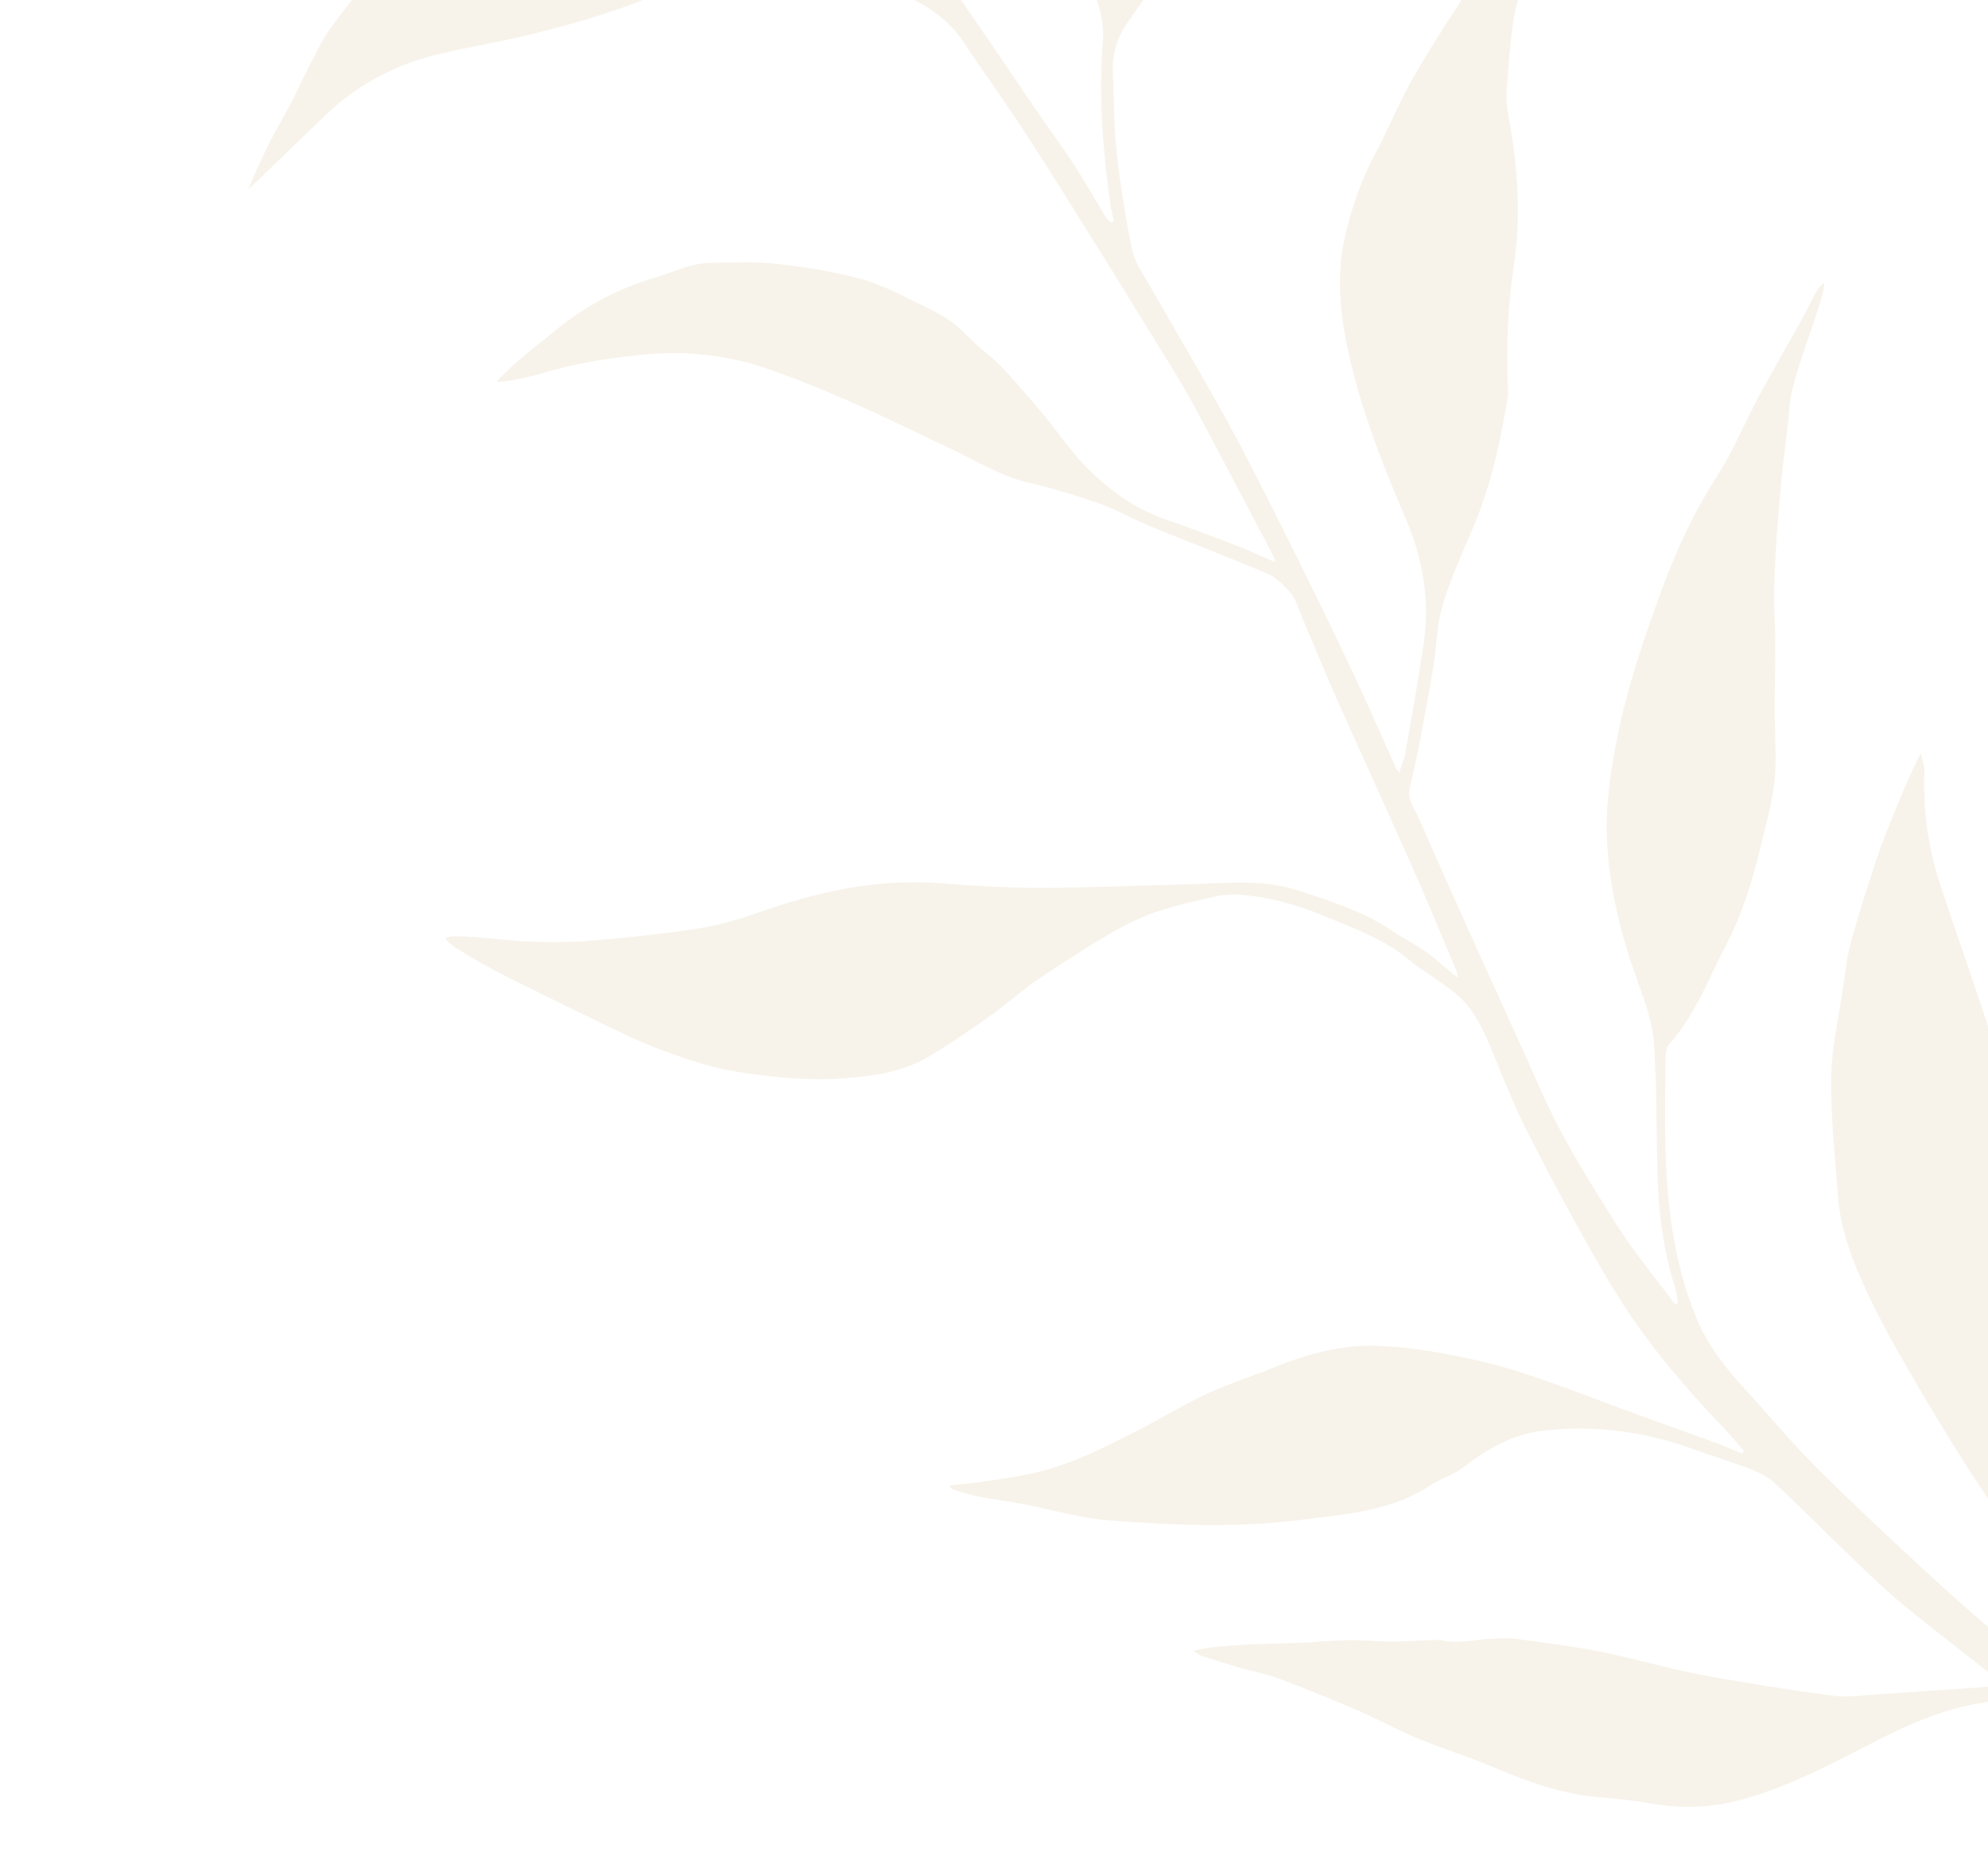 <svg width="160" height="150" viewBox="0 0 160 150" fill="none" xmlns="http://www.w3.org/2000/svg">
<g id="Frame 2611760" clip-path="url(#clip0_6834_9618)">
<path id="Vector" opacity="0.12" d="M174.699 140.813C173.082 139.08 171.423 137.383 169.865 135.598C169.088 134.709 168.472 133.671 167.825 132.674C166.682 130.915 165.585 129.127 164.444 127.367C163.19 125.431 161.903 123.516 160.64 121.585C159.431 119.738 158.195 117.907 157.041 116.024C155.518 113.542 154.025 111.04 152.595 108.502C151.624 106.779 150.711 105.013 149.902 103.207C148.923 101.02 148.116 98.751 147.933 96.322C147.694 93.134 147.34 89.94 147.379 86.747C147.409 84.361 147.968 81.972 148.317 79.587C148.507 78.292 148.649 76.977 148.994 75.719C149.61 73.473 150.333 71.253 151.068 69.04C151.497 67.751 152.019 66.49 152.529 65.227C153.142 63.711 153.786 62.207 154.577 60.625C154.683 61.088 154.894 61.553 154.88 62.014C154.782 65.087 155.138 68.089 156.089 70.993C157.065 73.973 158.108 76.931 159.107 79.903C159.858 82.133 160.581 84.372 161.324 86.605C162.68 90.682 163.533 94.872 163.859 99.171C164.166 103.222 163.436 107.225 163.06 111.246C162.649 115.63 162.913 119.973 164.279 124.145C165.351 127.418 167.137 130.309 169.481 132.837C170.405 133.834 171.212 134.94 172.134 135.939C172.871 136.736 173.688 137.463 174.494 138.193C177.381 140.804 180.589 142.967 183.875 145.042C185.755 146.229 187.737 147.162 189.811 147.91C191.281 148.439 192.806 148.824 194.309 149.264C195.937 149.74 197.54 150.359 199.204 150.64C201.848 151.088 204.543 151.248 207.196 151.647C208.758 151.881 210.106 152.638 210.93 154.061C211.264 154.639 211.034 154.928 210.376 154.877C206.435 154.577 202.533 154.029 198.72 153.015C195.874 152.259 193.001 151.54 190.247 150.523C186.58 149.168 182.976 147.624 179.421 145.999C176.679 144.746 174.021 143.301 171.388 141.832C169.89 140.996 168.525 139.928 167.083 138.99C166.111 138.357 165.15 137.686 164.108 137.191C163.504 136.904 162.749 136.832 162.06 136.835C158.046 136.851 154.44 138.347 150.917 140.156C147.407 141.957 143.941 143.825 140.084 144.857C137.637 145.512 135.283 145.573 132.849 145.138C131.454 144.889 130.033 144.761 128.617 144.636C125.596 144.37 122.817 143.351 120.065 142.172C118.144 141.348 116.127 140.747 114.195 139.946C112.525 139.252 110.935 138.37 109.273 137.654C107.173 136.748 105.051 135.89 102.91 135.084C101.928 134.714 100.875 134.533 99.861 134.24C98.782 133.928 97.712 133.589 96.641 133.25C96.507 133.207 96.398 133.09 96.055 132.856C96.686 132.733 97.092 132.621 97.503 132.581C98.517 132.483 99.532 132.392 100.548 132.345C102.2 132.269 103.855 132.272 105.505 132.166C107.131 132.061 108.737 131.908 110.38 132.054C112.042 132.201 113.738 132.03 115.419 131.998C115.572 131.995 115.734 131.95 115.876 131.987C117.26 132.343 118.634 131.95 120.013 131.885C120.673 131.854 121.346 131.804 121.994 131.893C124.308 132.208 126.631 132.497 128.918 132.951C131.51 133.466 134.047 134.245 136.643 134.734C140.221 135.409 143.823 135.978 147.434 136.467C148.652 136.631 149.929 136.441 151.177 136.361C154.436 136.153 157.694 135.917 160.953 135.688C161.022 135.684 161.089 135.639 161.239 135.582C161.066 135.421 160.938 135.285 160.793 135.171C158.24 133.159 155.65 131.192 153.142 129.125C151.642 127.889 150.252 126.518 148.845 125.172C146.876 123.29 144.959 121.354 142.98 119.483C141.889 118.452 140.436 118.079 139.061 117.585C138.232 117.287 137.385 117.036 136.56 116.728C132.533 115.226 128.354 114.635 124.072 115.157C121.715 115.444 119.65 116.638 117.744 118.111C116.967 118.712 115.954 118.992 115.127 119.54C112.01 121.605 108.424 121.836 104.927 122.293C99.616 122.988 94.285 122.762 88.986 122.334C86.784 122.156 84.63 121.487 82.449 121.069C81.262 120.841 80.058 120.694 78.871 120.464C78.157 120.325 77.458 120.109 76.759 119.902C76.618 119.86 76.511 119.707 76.389 119.605C76.534 119.488 77.994 119.405 78.56 119.323C80.269 119.077 81.992 118.851 83.668 118.436C86.415 117.755 88.941 116.456 91.459 115.178C93.33 114.228 95.126 113.118 97.023 112.228C98.687 111.447 100.446 110.874 102.162 110.206C102.658 110.013 103.144 109.79 103.646 109.613C105.928 108.808 108.275 108.239 110.68 108.312C112.599 108.37 114.526 108.621 116.412 108.977C118.527 109.375 120.64 109.866 122.68 110.536C125.809 111.564 128.873 112.784 131.969 113.912C134.04 114.667 136.12 115.397 138.19 116.155C138.869 116.404 139.527 116.705 140.195 116.982C140.249 116.908 140.304 116.834 140.359 116.76C139.774 116.1 139.21 115.419 138.601 114.782C136.127 112.194 133.77 109.499 131.714 106.568C130.279 104.523 129.003 102.356 127.778 100.173C126.043 97.079 124.36 93.951 122.769 90.779C121.78 88.808 120.981 86.737 120.137 84.693C119.438 82.998 118.711 81.32 117.302 80.093C116.583 79.467 115.77 78.947 114.993 78.389C114.56 78.079 114.077 77.831 113.681 77.481C111.553 75.608 108.929 74.69 106.364 73.636C104.168 72.735 101.904 72.131 99.535 71.996C98.667 71.946 97.761 72.146 96.9 72.352C95.417 72.706 93.919 73.051 92.496 73.591C91.207 74.08 89.972 74.757 88.782 75.47C86.927 76.583 85.103 77.755 83.319 78.982C82.084 79.831 80.97 80.858 79.745 81.723C78.107 82.879 76.456 84.027 74.734 85.045C72.662 86.27 70.344 86.598 67.987 86.778C65.018 87.004 62.086 86.697 59.192 86.236C57.218 85.921 55.285 85.255 53.399 84.571C51.658 83.94 49.99 83.105 48.316 82.306C45.936 81.169 43.582 79.978 41.212 78.82C39.745 78.103 35.688 75.914 35.89 75.496C36.075 75.11 40.017 75.611 41.655 75.724C43.529 75.853 45.43 75.866 47.306 75.724C50.203 75.504 53.099 75.189 55.975 74.76C57.601 74.517 59.227 74.087 60.782 73.533C65.586 71.819 70.452 70.694 75.57 71.079C78.284 71.283 81.009 71.46 83.731 71.457C87.649 71.452 91.569 71.256 95.488 71.173C98.485 71.109 101.517 70.707 104.435 71.653C107.11 72.522 109.799 73.373 112.157 74.981C113.076 75.608 114.092 76.095 114.985 76.755C115.781 77.343 116.467 78.08 117.347 78.686C117.281 78.441 117.244 78.183 117.146 77.952C115.962 75.149 114.802 72.336 113.57 69.555C111.669 65.266 109.701 61.008 107.795 56.722C106.766 54.407 105.807 52.059 104.812 49.727C104.535 49.077 104.36 48.338 103.933 47.807C103.411 47.159 102.758 46.494 102.013 46.174C98.882 44.83 95.688 43.632 92.533 42.339C91.164 41.778 89.873 41.02 88.481 40.528C86.617 39.869 84.711 39.293 82.783 38.842C80.463 38.301 78.495 37.037 76.39 36.052C73.778 34.83 71.198 33.537 68.556 32.381C66.216 31.357 63.847 30.371 61.424 29.565C58.21 28.496 54.887 28.213 51.466 28.566C48.767 28.844 46.114 29.275 43.52 30.077C42.682 30.335 40.356 30.832 39.998 30.711C40.132 30.423 42.174 28.578 43.045 27.921C43.696 27.429 44.316 26.896 44.955 26.387C47.285 24.53 49.857 23.18 52.719 22.344C54.236 21.902 55.671 21.145 57.292 21.148C59.043 21.151 60.811 21.035 62.537 21.236C64.859 21.506 67.196 21.866 69.436 22.495C71.204 22.991 72.849 23.927 74.523 24.72C75.296 25.087 76.065 25.508 76.738 26.03C77.571 26.676 78.26 27.508 79.087 28.163C80.898 29.6 82.293 31.426 83.793 33.149C85.043 34.585 86.071 36.232 87.408 37.573C89.2 39.371 91.227 40.907 93.691 41.76C95.564 42.407 97.421 43.099 99.27 43.811C100.372 44.235 101.444 44.734 102.631 45.243C102.56 45.008 102.536 44.843 102.463 44.705C100.732 41.406 99.001 38.106 97.256 34.815C96.535 33.457 95.81 32.1 95.03 30.777C94.047 29.108 93.005 27.475 91.99 25.826C90.92 24.09 89.863 22.346 88.78 20.619C86.711 17.315 84.662 13.997 82.538 10.728C80.926 8.247 79.184 5.851 77.551 3.382C76.321 1.524 74.57 0.418 72.594 -0.497C70.765 -1.344 68.808 -1.619 66.881 -2.042C65.462 -2.354 64.015 -2.544 62.597 -2.862C60.888 -3.245 59.262 -2.765 57.632 -2.385C55.298 -1.84 53.241 -0.55 51.021 0.283C48.473 1.239 45.837 1.978 43.201 2.649C40.532 3.33 37.799 3.744 35.124 4.402C32.24 5.111 29.579 6.41 27.273 8.304C26.111 9.26 20.068 15.247 20.015 15.188C20.033 15.051 21.149 12.527 21.723 11.418C22.307 10.29 22.948 9.19 23.537 8.064C23.962 7.253 24.323 6.409 24.747 5.598C25.313 4.514 25.819 3.379 26.522 2.388C27.592 0.881 28.763 -0.561 29.974 -1.958C31.422 -3.629 33.223 -4.866 35.207 -5.802C36.513 -6.419 37.828 -7.111 39.212 -7.437C40.756 -7.801 42.38 -7.858 43.973 -7.922C46.283 -8.016 48.473 -7.362 50.666 -6.762C52.971 -6.131 55.275 -5.493 57.601 -4.944C60.591 -4.24 63.605 -3.632 66.604 -2.962C68.338 -2.575 70.09 -2.233 71.783 -1.712C72.948 -1.354 74.026 -0.724 75.317 -0.137C75.136 -0.437 75.045 -0.609 74.935 -0.768C73.296 -3.143 71.728 -5.574 69.992 -7.876C68.243 -10.196 66.383 -12.438 64.468 -14.622C62.566 -16.791 60.538 -18.849 58.559 -20.949C56.822 -22.792 55.13 -24.684 53.314 -26.446C51.902 -27.815 50.327 -29.014 48.83 -30.295C48.429 -30.639 48.048 -31.005 47.657 -31.359C47.544 -31.461 47.435 -31.573 47.306 -31.651C46.02 -32.438 44.761 -33.277 43.43 -33.983C42.4 -34.531 41.261 -34.872 40.203 -35.372C38.434 -36.207 36.672 -37.06 34.947 -37.979C34.272 -38.339 29.321 -41.313 27.577 -42.491C26.165 -43.446 24.854 -44.609 23.693 -45.862C21.142 -48.612 19.28 -51.837 17.727 -55.258C16.893 -57.096 15.915 -58.865 15.06 -60.694C14.526 -61.836 14.094 -63.027 13.637 -64.205C13.589 -64.329 13.636 -64.549 13.723 -64.655C13.791 -64.737 21.963 -59.737 22.511 -59.48C25.178 -58.234 27.849 -56.993 30.498 -55.711C31.154 -55.393 31.757 -54.955 32.349 -54.523C33.508 -53.676 34.672 -52.83 35.781 -51.92C38.678 -49.543 41.117 -46.762 43.237 -43.65C44.969 -41.108 45.824 -38.191 47.087 -35.449C47.707 -34.101 48.374 -32.775 49.029 -31.444C49.093 -31.313 49.205 -31.197 49.319 -31.103C50.491 -30.139 51.713 -29.231 52.829 -28.207C53.9 -27.225 54.855 -26.118 55.872 -25.077C57.31 -23.603 58.761 -22.141 60.202 -20.67C60.552 -20.313 60.884 -19.939 61.231 -19.578C62.284 -18.48 63.34 -17.385 64.552 -16.36C64.335 -17.136 64.07 -17.902 63.913 -18.691C63.522 -20.641 63.144 -22.595 62.827 -24.56C62.112 -28.993 63.486 -33.177 64.654 -37.371C65.584 -40.713 67.377 -43.631 69.551 -46.295C70.663 -47.658 71.975 -48.871 73.273 -50.068C74.981 -51.645 76.847 -53.056 78.489 -54.696C79.641 -55.846 80.555 -57.243 81.531 -58.562C81.839 -58.979 82.115 -59.255 82.713 -59.011C82.705 -58.895 82.758 -58.678 82.674 -58.583C81.665 -57.442 81.684 -55.983 81.418 -54.627C81.144 -53.234 80.938 -51.823 80.8 -50.411C80.639 -48.751 80.83 -47.02 80.416 -45.432C79.961 -43.688 79.103 -42.01 78.219 -40.412C76.834 -37.907 75.045 -35.666 73.179 -33.495C72.846 -33.107 72.503 -32.724 72.133 -32.371C70.405 -30.726 68.757 -29.014 67.362 -27.063C66.251 -25.511 65.384 -23.818 64.798 -22.04C64.276 -20.453 64.672 -18.799 65.116 -17.216C65.74 -14.99 67.201 -13.301 68.596 -11.552C70.766 -8.832 72.894 -6.076 74.982 -3.291C76.378 -1.43 77.691 0.495 79.011 2.412C81.169 5.543 83.253 8.727 85.465 11.818C86.772 13.644 87.865 15.593 89.019 17.509C89.111 17.66 89.269 17.77 89.396 17.899C89.482 17.869 89.567 17.84 89.653 17.809C89.554 17.345 89.425 16.886 89.359 16.416C88.752 12.054 88.414 7.658 88.762 3.256C88.914 1.339 88.173 -0.217 87.691 -1.905C87.072 -4.079 86.317 -6.223 85.874 -8.435C85.301 -11.294 85.227 -14.211 85.907 -17.108C86.419 -19.293 86.813 -21.52 87.522 -23.644C88.362 -26.16 89.507 -28.577 90.476 -31.054C91.063 -32.556 91.548 -34.096 92.116 -35.605C93.187 -38.455 94.291 -41.292 95.367 -44.14C95.648 -44.881 95.861 -45.647 96.145 -46.386C96.202 -46.533 96.446 -46.609 96.604 -46.718C96.723 -46.541 96.958 -46.354 96.941 -46.188C96.847 -45.256 96.587 -44.329 96.575 -43.401C96.536 -40.193 96.522 -36.982 96.606 -33.776C96.653 -31.946 96.87 -30.12 97.075 -28.3C97.349 -25.862 97.803 -23.441 97.962 -20.994C98.113 -18.666 98.177 -16.296 97.911 -13.981C97.726 -12.362 96.838 -10.826 96.413 -9.215C95.723 -6.6 94.24 -4.349 93.14 -1.926C92.532 -0.587 91.576 0.603 90.734 1.831C89.917 3.023 89.504 4.309 89.567 5.745C89.661 7.884 89.633 10.039 89.865 12.16C90.156 14.818 90.568 17.47 91.113 20.082C91.326 21.108 92.001 22.044 92.533 22.981C94.583 26.588 96.718 30.147 98.71 33.786C100.449 36.961 102.07 40.204 103.688 43.445C105.442 46.958 107.163 50.489 108.842 54.039C110.074 56.642 111.215 59.289 112.399 61.915C112.428 61.978 112.485 62.028 112.607 62.184C112.789 61.632 113.007 61.168 113.092 60.683C113.61 57.724 114.145 54.766 114.584 51.795C115.104 48.276 114.502 44.92 113.115 41.69C111.483 37.892 109.96 34.039 108.927 30.027C107.984 26.361 107.377 22.61 108.297 18.797C108.833 16.577 109.586 14.431 110.675 12.394C111.764 10.357 112.619 8.193 113.771 6.195C115.311 3.525 117.005 0.941 118.699 -1.638C119.746 -3.231 120.9 -4.756 122.036 -6.29C123.212 -7.877 124.413 -9.447 125.635 -11C125.804 -11.215 126.152 -11.288 126.418 -11.427C126.352 -11.138 122.266 -2.076 121.734 2.115C121.525 3.762 121.386 5.418 121.276 7.072C121.229 7.782 121.255 8.515 121.384 9.21C122.137 13.247 122.451 17.295 121.834 21.41C121.333 24.747 121.204 28.105 121.373 31.469C121.397 31.943 121.267 32.43 121.184 32.908C120.626 36.147 119.884 39.335 118.589 42.387C117.706 44.469 116.755 46.542 116.111 48.699C115.631 50.308 115.627 52.048 115.35 53.721C114.999 55.843 114.6 57.959 114.196 60.074C113.982 61.19 113.73 62.299 113.465 63.405C113.241 64.338 113.821 65.015 114.148 65.762C115.484 68.814 116.841 71.856 118.209 74.893C120.169 79.248 122.172 83.584 124.106 87.951C125.747 91.655 127.902 95.06 130.044 98.463C131.475 100.735 133.21 102.812 134.81 104.976C134.888 104.939 134.967 104.902 135.045 104.865C134.989 104.507 134.98 104.132 134.869 103.792C133.881 100.757 133.48 97.62 133.396 94.43C133.304 90.924 133.355 87.408 133.109 83.917C132.996 82.32 132.436 80.729 131.884 79.21C130.5 75.4 129.484 71.523 129.331 67.429C129.222 64.538 129.678 61.715 130.263 58.888C131.073 54.97 132.371 51.199 133.745 47.456C134.915 44.265 136.341 41.191 138.207 38.302C139.486 36.322 140.379 34.097 141.498 32.01C142.615 29.927 143.805 27.884 144.95 25.816C145.385 25.031 145.773 24.22 146.204 23.433C146.344 23.178 146.554 22.961 146.816 22.786C146.916 23.977 144.213 30.206 144.043 32.557C143.887 34.71 143.517 36.85 143.338 39.002C143.033 42.658 142.669 46.311 142.836 49.989C142.942 52.328 142.826 54.681 142.831 57.027C142.835 58.636 142.936 60.245 142.886 61.853C142.819 63.994 142.208 66.046 141.707 68.126C141.047 70.867 140.226 73.558 138.928 76.038C137.512 78.744 136.451 81.672 134.358 84.007C134.148 84.242 134.061 84.662 134.056 84.996C134.024 87.34 133.98 89.686 134.032 92.028C134.141 96.933 134.702 101.75 136.635 106.305C137.575 108.52 139.061 110.304 140.653 112.036C142.469 114.011 144.185 116.085 146.076 117.985C148.684 120.606 151.39 123.129 154.099 125.645C156.216 127.611 158.358 129.554 160.571 131.409C162.144 132.728 163.849 133.89 165.503 135.111C166.705 135.998 167.879 136.931 169.139 137.729C170.932 138.863 172.792 139.891 174.623 140.965C174.649 140.914 174.674 140.864 174.699 140.813Z" fill="#BD9652"/>
</g>
<defs>
<clipPath id="clip0_6834_9618">
<rect width="162" height="150" fill="white"/>
</clipPath>
</defs>
</svg>
